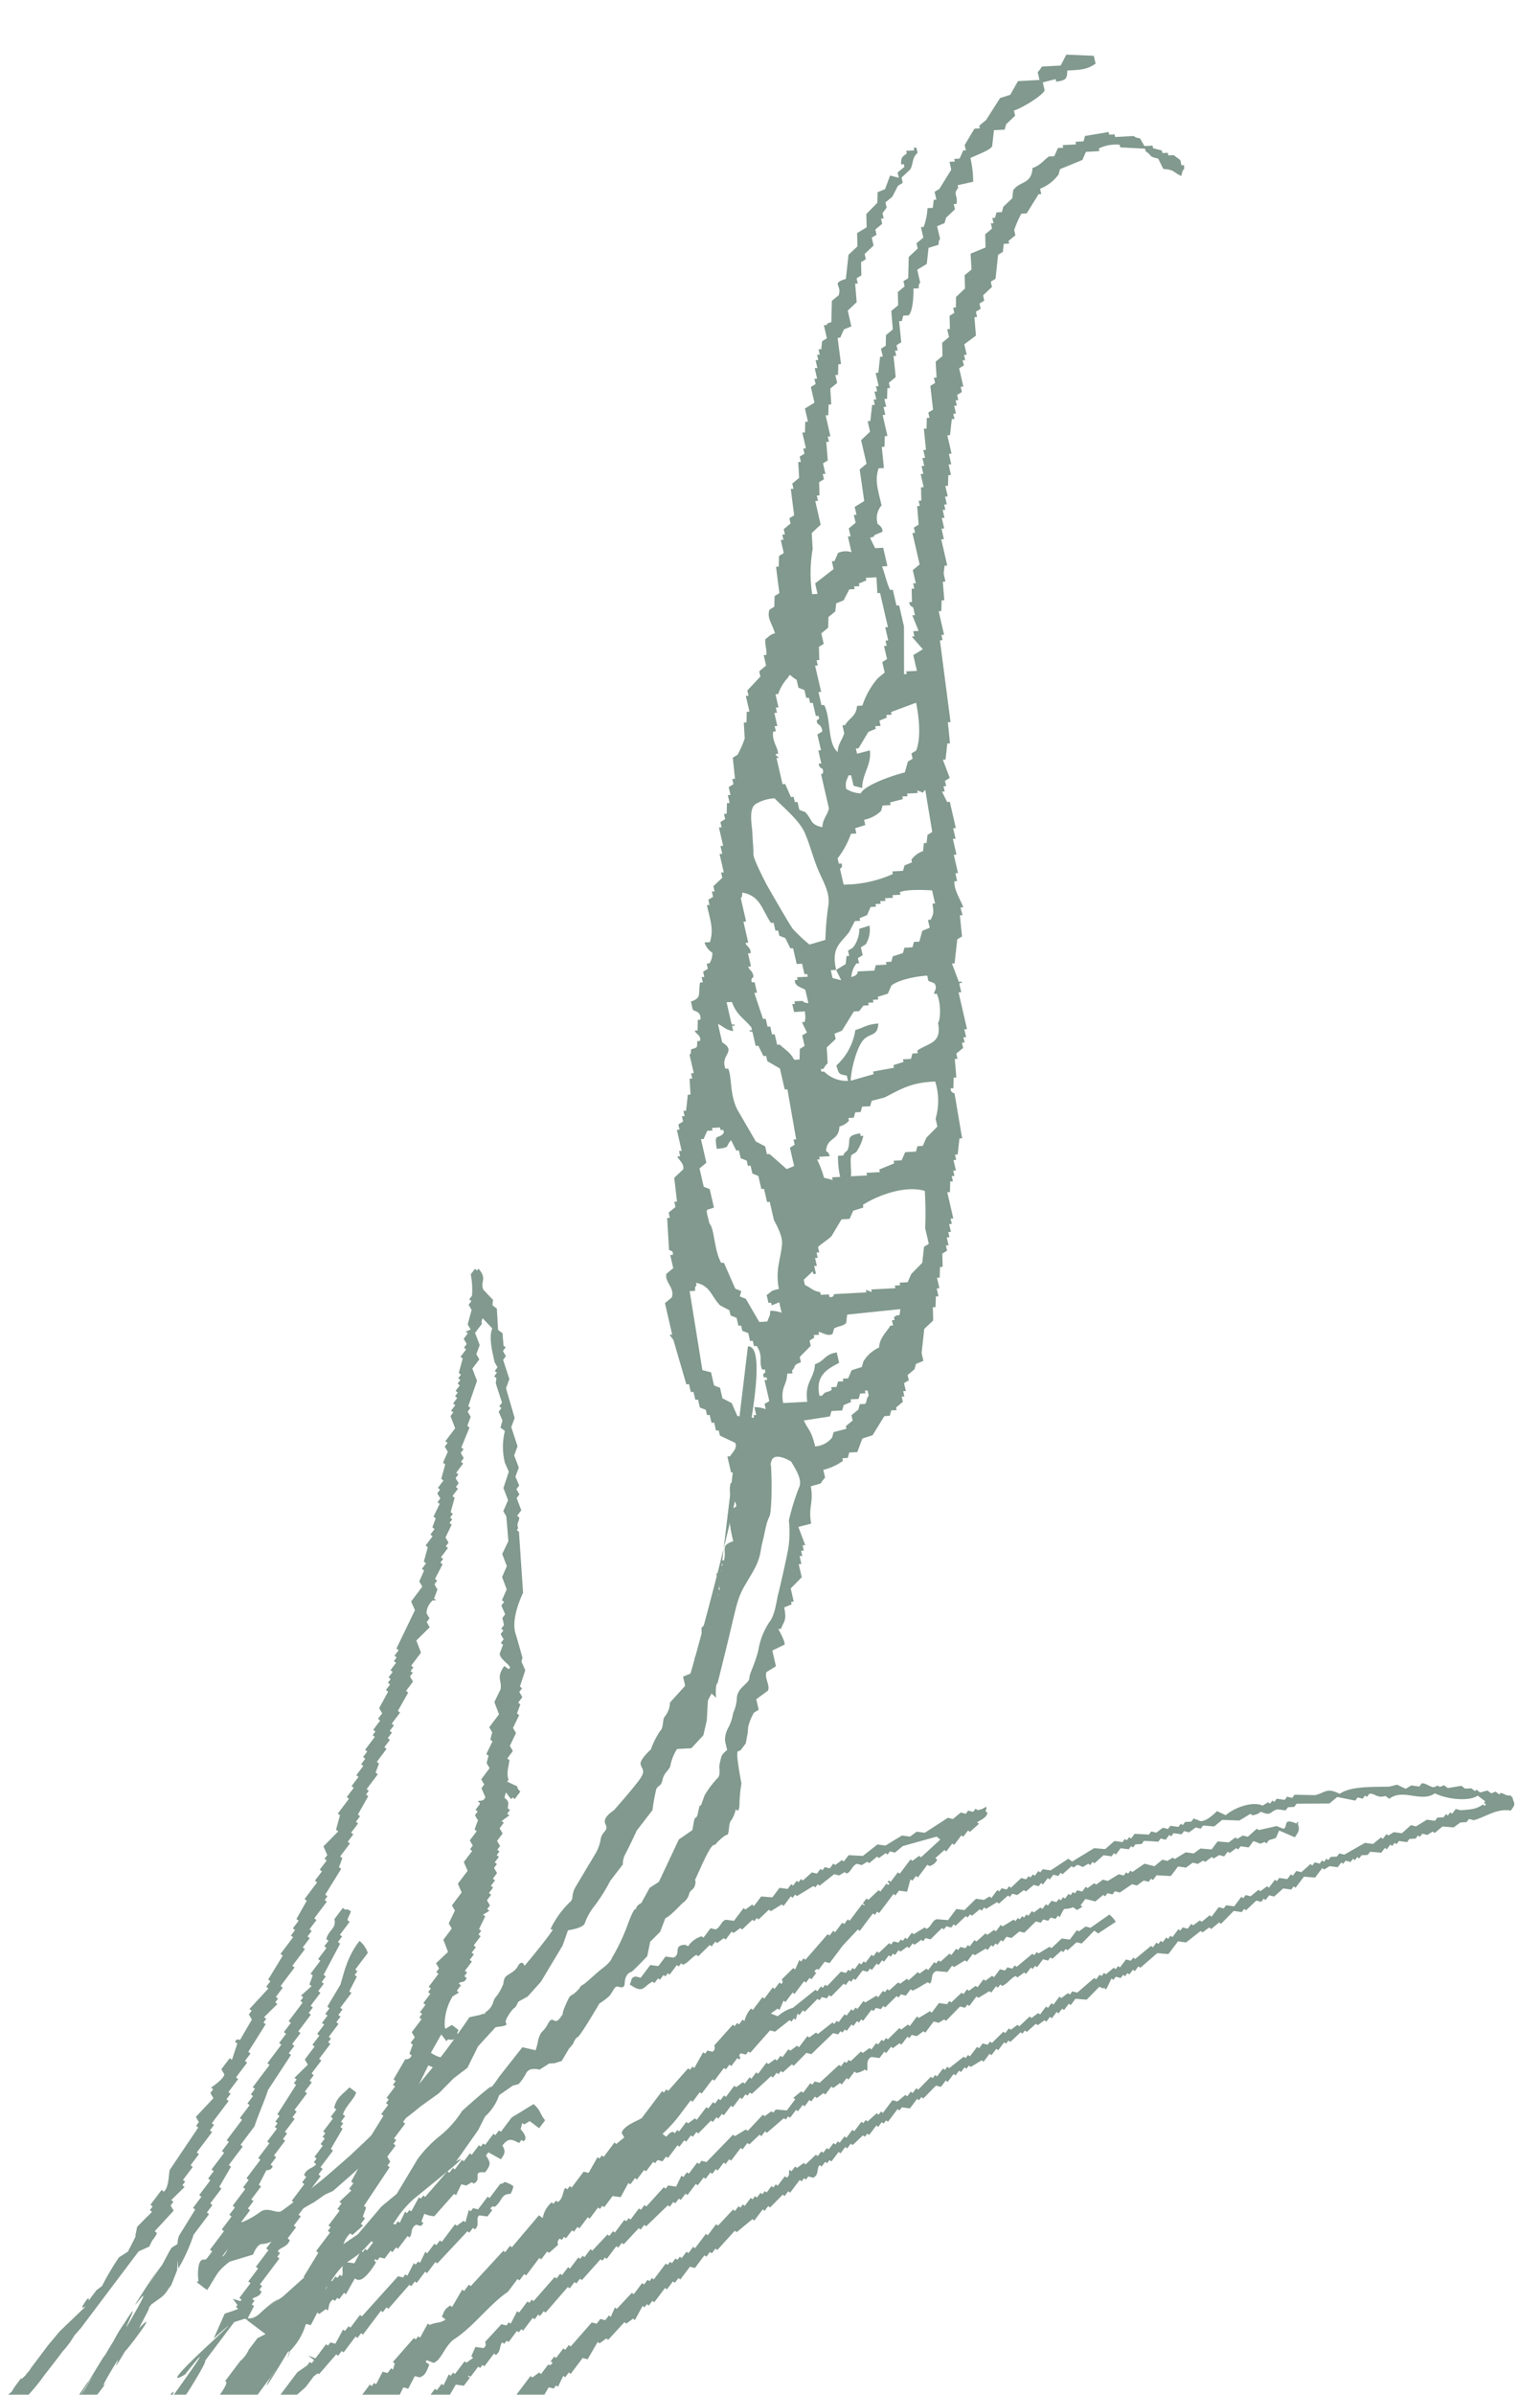<svg xmlns="http://www.w3.org/2000/svg" xmlns:xlink="http://www.w3.org/1999/xlink" width="244.165" height="379.5" viewBox="0 0 244.165 379.5">
  <defs>
    <clipPath id="clip-path">
      <rect width="244.165" height="379.5" fill="none"/>
    </clipPath>
    <clipPath id="clip-path-2">
      <rect id="Rectangle_54" data-name="Rectangle 54" width="234.755" height="421.526" fill="none"/>
    </clipPath>
  </defs>
  <g id="Repeat_Grid_29" data-name="Repeat Grid 29" clip-path="url(#clip-path)">
    <g transform="translate(-1478.835 -5593.5)">
      <g id="Group_50" data-name="Group 50" transform="matrix(0.799, 0.602, -0.602, 0.799, 1640.516, 5593.5)" opacity="0.7">
        <g id="Group_49" data-name="Group 49" clip-path="url(#clip-path-2)">
          <path id="Path_384" data-name="Path 384" d="M118.176,242.3l-.327.822c0,.074.024.145.029.218.92.01,1.58.037,1.58.037l3.955.366a6.37,6.37,0,0,1-1.281-1.8c-.157-.659,1.1,2.243-1.884-4.751s-3.61-7.784-3.924-10.423-.314-3.958-1.256-5.806,0,0-1.412-3.034,0-1.32-2.041-4.355a55.779,55.779,0,0,0-3.454-4.487c-.313-.527.314,1.056-.313-.527s2.511-1.848,2.511-1.848c1.726.659,3.14,1.32,3.454,2.375a37.014,37.014,0,0,0,1.884,5.278,17.938,17.938,0,0,1,2.511,3.431c.942,1.848,2.825,6.07,3.14,6.862s1.569,2.9,1.569,4.221a11.239,11.239,0,0,0,1.256,4.751c.942,2.111,1.1,3.826,1.571,4.485s-.629,2.375.313,3.7a6.445,6.445,0,0,1,.963,2.265l3.216.3a8.586,8.586,0,0,1-.633-2.348l.325-.824-1.305-1.1q.327-1.1.653-2.2c-.176-.889-1.638-1.216-1.958-2.2q.325-.824.652-1.646l-1.958-1.647.98-1.921c-.145-.452-2.285-1.372-2.285-1.372l.327-.275c-.375-1.275,0-1.588-1.633-3.019l.653-1.1-.327-.275.327-.275-1.633-1.372q.165-1.236.327-2.47l-1.632-1.372.327-.276-.98-.822.327-.275-.653-.549.327-.275-.652-.548.325-.275-2.612-1.647q.653-.822,1.307-1.646c-2.016-1.841-1.644-2.893-3.592-4.664.137-.282.9-1.159.98-1.373a3.081,3.081,0,0,1,0-1.1l-.98-.822a8.891,8.891,0,0,0,1.633-3.019l-.327-.273.653-.549q-.165-.412-.327-.824l.978-.824q-.325-1.1-.653-2.2l.98-1.372q-.163-1.784-.327-3.567l.653-.549c-.108-.275-.218-.549-.327-.824l.653-.549-.327-.275.327-1.372-.653-.549.327-.273-.653-.549.327-.275-.98-.824.327-.822-.652-.549q.163-.685.327-1.372c-.11-.276-.218-.549-.327-.824l.652-1.1-.978-.824q-.98-1.647-1.958-3.294l.325-1.921-1.305-1.646.327-.275-.98-1.372.327-.275-.98-.824.327-.275-1.305-1.1.327-.275-.98-1.373.327-.273-1.307-1.647c.11-.275.218-.548.327-.822l-.652-.549.325-.275-.978-.824.327-.273-.653-.549.327-.275-.98-.824.327-.275-.653-.548.327-.275-3.265-2.744.327-.275-.98-1.372.327-.275-.652-.549.327-.275-.653-.549.327-.273-1.307-1.1.327-.275-.653-.548.327-.275q-.653-1.1-1.307-2.2l.328-.275-5.223-4.94c-.1-.054-.569.316-.98-.275l.327-.275-.98-1.372.327-.275q-.98-1.1-1.958-2.2l.327-.275-.653-.549.327-1.372-.653-.549.327-.275-.653-.548.327-.275-.98-.824.327-.275-4.57-3.841.327-.275-.98-.824c-.331-.472.524-.219,0-.548l-.327.275-2.61-1.647.325-.273-1.958-3.294.327-.822-2.285-2.47.325-.275L79,120.466l.327-.275c-.575-.523-2.85-1.25-3.592-2.47l.327-.273-.98-.824.327-.275-2.285-1.921.327-.275-1.958-1.646.327-.275-1.307-1.1.327-.273-3.265-2.744-.327.275-1.632-.824.327-.275-.653-.549.327-.273-.653-.549c.108-.275.218-.549.327-.824q-1.305-.824-2.612-1.646l.327-.275-1.305-2.2.327-.275-2.286-2.47.327-.275-9.14-9.33.325-.273-.652-.549.327-.275-2.938-2.47.327-.275-.98-1.372.327-.275-1.958-2.2.325-.275-.978-.822-.653-1.1.327-.275-3.265-2.744.327-.275-1.305-1.1.325-.275-1.305-1.1.327-.275-.98-.824.327-.275-.652-.549.325-.273-.978-.824.325-.275-1.305-1.1.327-.273-.98-1.373.327-.275-1.305-1.1.327-.275-1.307-1.1.327-.273-2.285-1.921.327-.275q-.655-1.1-1.307-2.2l.327-.273-.653-.549.327-.275-.978-.822.325-.275-.652-.549.325-.275-.652-.549.327-.822-.653-.549.327-.275-2.285-1.921.327-.824L27.1,51.04l.325-.273-.652-.549.327-.275-1.307-1.1q.327-1.1.653-2.2l-1.958-2.2.327-.275-.653-.548.327-.824-.653-.549.327-.822-.653-.549q.165-.96.327-1.921l-.653-.549q.165-.412.327-.822L21.546,34.3c.108-.275.218-.549.327-.824q-.327-.548-.653-1.1l.653-.549-.327-.275c.108-.457.218-.915.327-1.372l-.653-.549a17.327,17.327,0,0,1-.653-2.744l.653-.548q-.163-1.784-.327-3.568l.327-.273-.653-.549a6.817,6.817,0,0,0,.98-3.568l-.327-.822,1.958-3.294L22.851,12.9l1.633-1.373-.327-.273a6.15,6.15,0,0,1,2.285-2.471l.327.275,3.265-2.194.325.273c1.386-.1.681.435,2.286-.273l1.632.822c1.545-1.008,1.523-.5,2.938-.824l-.327-.822c0-.618.142-.115-.327-.824l-.327.275-.652-.549H34.278l-.653.549L33.3,5.214l-.652.549-.327-.275-1.307.549-.327-.275-.978.824L28.4,6.038c-.72.423-.978.275-.978.275L25.138,8.233l-.327-.275-.653.549-.327-.275L21.22,10.977l.327.822-.98.824.327.275L19.261,14.27l.327.275-.653.549q.163.685.327,1.372l-.653.549c-.325,1.011-.234,1.964-.98,3.019,1.467,2.2-.382,2.794-.325,4.664.217.367.435.733.652,1.1l-.327,1.921q.165.412.327.824l-.652.548.325.824-.325.275.652.549-.327.275.653.548-.327,1.372q.655.824,1.307,1.647c-.437.731-.87,1.464-1.307,2.2l1.633,1.921-.327,1.372,1.305,1.646-.325,1.922L21.22,45l-.327.275.653.549-.327.822q.653.824,1.307,1.647l-.327.273.978.824q-.163.687-.327,1.373.653.822,1.307,1.646c-.108.457-.218.915-.327,1.372L25.463,55.7l-.327.275.653.549-.327.822q1.307,1.372,2.612,2.746l-.325.822.652.549-.327.273.98,1.373-.327.275,2.285,2.47-.327.275.98.822-.327.275.98.824-.327.275.978.822-.327.275L34.278,70.8l-.327.273q.653.824,1.307,1.647l-.327.273.653.549-.327.275,1.958,2.2q-.165.412-.327.824l.653.548-.327.275,3.918,3.294c-.11.457-.218.915-.328,1.372L42.439,83.7l-.327.275.653.548-.327.275,1.305,1.646-.325.275a.827.827,0,0,0,.978.275l.98.824-.327.273,2.285,1.373-.653.549.653.549-.327.275,2.612.548q-.325.824-.653,1.646l1.96,1.647-1.307,1.1.327.275-.327.275-4.57-6.037-2.612-2.2-.327.275-1.958-1.647-.327.275c-.991-.463-2.467-1.736-3.265-2.2l.653-.549-2.285-1.921-.98.824-1.632-.824c.455-.713.327-.2.325-.822q.327-.549.653-1.1c-.241-.677-1.305-.549-1.305-.549a3.031,3.031,0,0,1-1.307-2.743c-2.288-1.877-3.233-2.538-3.917-4.391l.653-.549L25.136,69.7l.327-.275q-.49-.685-.978-1.373l.327-.273-2.612-2.2.327-.275-.98-.824.327-.275-.98-.822.327-.275-.98-1.373.327-.273-.652-.549.325-1.372-2.285-2.47.327-.275-.653-.549.327-.275L17.3,55.43l.327-.822-2.285-2.47.327-.275-.327-.824L16,50.492c.136-.888-1.2-2.932-1.958-3.843l.652-.548c-.566-.7-.307-.792-.325-.824l-1.633-1.372q.327-.824.653-1.647l-1.305-2.2.978-1.372c-.577-.7-.307-.792-.327-.824L11.1,36.5q.327-.548.652-1.1l-.325-.822.325-1.921-.652-.549.327-.275c-.607-1.269-1.394-.821-1.307-2.2l-.325-.275q.815-.96,1.632-1.921A16.42,16.42,0,0,0,8.815,24.7c.36-.766,1.777-2.85,1.632-3.567l-1.305-2.2,1.305-1.1-.327-.822q.163-.96.327-1.921l-.653-.549c.736-.926,2.25-4.706,1.958-5.489l-.978-.822,1.305-1.646.327.275c1.073-1.1,1.137-1.386.327-2.47,1.94-1.592,2.4-2.1,2.938-3.568L14.69,0,11.1,2.471c.108.64.217,1.279.327,1.921L9.141,6.312a3.578,3.578,0,0,1,0,1.1l.978.824-2.612,2.2q.163,1.236.327,2.47-.49.685-.978,1.372l.325,4.116c-.108.457-.218.915-.325,1.373l.325.275-.652.548q.163,1.509.327,3.019l.652.549-.327.273q.165.687.327,1.373l-.652.549.325.273-.652.549.978.824q.163,1.784.327,3.567l-.327.824.98.824-.327.273.653,1.1-.653.549a9.573,9.573,0,0,1,1.307,2.743l-.328.276,1.307,1.1q-.163.685-.327,1.372l.653.549q-.163.96-.327,1.921.98,1.372,1.958,2.744c-.108.275-.217.548-.327.822l.653.549L12.4,48.57l1.307,1.647q-.165.685-.327,1.372l1.958,2.2q-.163.687-.327,1.373L16,56.529l-.327.822.98.824-.327.275,1.305,2.2-.325.275,1.632,1.372-.327.275.653.549-.327.275.98.822-.327.276.652.548-.327.275,1.307,2.2-.327.275,1.307,1.1q-.165.96-.327,1.922l2.938,2.469q-.165.687-.327,1.373l3.59,3.567q-.325.824-.653,1.646l.98.824-.327.275.98.824-.327,1.372.98.822-.327.275,1.958,1.647a2.96,2.96,0,0,0-1.632,1.372l.327,1.372-.327.275.978.824q-.488,1.784-.978,3.568l1.305,1.1-.653.548a22.2,22.2,0,0,1-4.243-5.762l-1.632-1.921q.163-.96.327-1.921l-2.938-2.47L22.2,82.6l-.653-.549.327-.275q-.655-.822-1.307-1.646c.108-.275.218-.549.327-.824l-.653-.548.327-.275-1.305-1.1.327-.822-1.96-2.2.327-.275-.652-.549.325-.275-2.61-2.2.325-.273q-.49-.687-.978-1.373l.325-.275L13.058,67.23q.165-.685.327-1.372l-.98-.824.327-.275-.98-1.372.328-.275Q10.61,61.606,9.141,60.1l.325-.275-.325-1.372c.217-.366.435-.731.652-1.1L7.835,55.7q.163-.96.327-1.921L6.2,51.589l.325-.275-.652-.548q.163-.412.327-.824Q5.551,49.119,4.9,48.3l.327-.824-.653-.549q.163-.96.327-1.921l-.98-.824.327-.822-.652-.549q.163-.685.327-1.372l-.653-.549.327-.275-.653-.549v-1.1l-.653-.549q.165-.685.327-1.372-.163-.96-.327-1.921c.108-.276.218-.549.327-.824l-.653-.549q.165-.96.327-1.921c-.234-1.142-.908-1.609-.653-2.744L.98,28.539l-.327.275.327.273L0,29.911l.327.275c-.23.8-.4,1.085.327,1.921l.327-.275.325.275L.98,33.478l.653.549-1.307.549q.325,1.1.653,2.2-.327.549-.653,1.1l.98,1.373Q1.142,40.475.98,41.71l1.305,1.647Q1.96,44.181,1.633,45l1.305,1.646q-.163.962-.327,1.921L4.57,51.864c-1.45,2.072.055,1.056.653,2.744-.108.457-.218.915-.327,1.372l1.96,2.744c-.456.712-.327.2-.328.824l-.325.273,1.632,1.373-.327.822q.327.55.653,1.1l-.327.275.653.549-.327.273.653.549-.327.275.978.824-.325.273,1.305,1.1-.327.275.653.548c-.108.276-.218.55-.327.824L12.4,70.524q-.325.822-.653,1.646l1.633,1.372-.327.275.98,1.373-.327.273L15.67,77.11l-.327.273.653.549c-.108.275-.218.549-.327.824l.653.549L16,79.58,17.628,81.5q-.163.685-.327,1.372l.653.549-.327.275q1.47,1.509,2.938,3.018l-.327.824.653.548q-.163.687-.327,1.373l.653.549-.327.275.653.548-.327.275,1.632,1.372-.325.825.978,1.372-.327.273,2.938,3.019c-.108.275-.218.549-.327.824l.98,1.372-.327.824c.412,1.323,1.586,1.469,2.938,2.47-.591.834-.374.893-.653,1.646.392.742,1.163,1.138,1.633,1.921l-.327.275,1.305,1.1q-.163.687-.327,1.373l.653.549q-.163,1.509-.327,3.018l.653.549-.327.275,1.958,1.646-.327.275.98,1.372-.327.275,1.633,1.921a15.644,15.644,0,0,1,.652,2.744l-.327.824q1.142,1.234,2.285,2.469l-.327.275.653.549-.325.824.978.824-.325.273.978.824-.327.275.98,1.372-.327.275.652.549-.325.822.653.549-.327.275,2.285,1.921-.327.275.978.824-.327.275,2.286,1.921-.327.275.652.548-.325,1.922.652.548-.327.275.653.549-.325.822.652.549-.327.275c2.29,1.877,3.234,2.538,3.918,4.391l-.653.549a2.89,2.89,0,0,0,1.958.549,2.75,2.75,0,0,1,.653,1.646l-.327.275.653.549c-.108.273-.218.548-.327.822l.653.549-.327.275.653.549-.327.275c.728,1.615,1.752,1.674.653,3.292l.978.824c.472.158,1.131-.668,1.96.549l-.327.273.978,1.373-.327.273c.27.367,1.329-.047,1.633.824l-.327.275c.64.956.665.69,0,1.646.516.629.327.824.327.824l2.285,1.921-.327.275.653.549-.327.273,1.632,1.922-.327.275,1.307,2.194-.327.275.653.549-.327.275.653.549-.327.822.652.549-.325.275,2.612,2.2-.327.275.652.548-.327.276c.252.322,1.58.207,1.96,1.1q-.165.96-.327,1.921l2.612,2.744-.327.275.653.549q-.165.685-.327,1.372l.653.549-.327.275q1.632,1.919,3.265,3.841c.368.055.514-.4.978.273l-.327.276,1.633,1.372q-.165.685-.327,1.372c.571,1.253,2.367.9,2.938,2.47-.108.458-.218.915-.327,1.373l3.917,3.292-.327.275.98.275,5.877,4.391.327-.275.978.822.327-.273.98.822.327-.273.978.822.98-.275.653.549.327-.275.98.824.325-.275.98.822.327-.273.653.549,2.61-.549c.882.375.537,1.678.653,2.2l-.327.275,1.96,1.646c.847-.384.235-.275.978-.275l.327-.275.653,1.1-.98.824a3.787,3.787,0,0,0,1.633,1.921,1.248,1.248,0,0,1,1.305.549l-.327.824c.444,1.395,1.542,2.436,3.265,3.841-1.238,1.81-.092,1.614.653,3.292l-.327.275.653.549-.327.275.652.549q-.163.41-.327.822l1.96,1.647-.327.275.653.548-.327,1.372q.815.962,1.632,1.921-.163,1.236-.327,2.47.655.824,1.307,1.647c.469.382.249-.431.653,0l-.328.275.653.549-.325,1.919,1.305,1.647m-8.488-63.663.327.275-.327.273.653.549-.327.275c.122,1.275-.206,2.594.653,3.841a5.593,5.593,0,0,0-.653,3.294l.327.822-.98,1.373q.165.685.327,1.372l-.653.549.327.275-.652.549.325.822-.652.549.327.275c-.288.867-.723.72-.653,1.646l-.327.275c-2.427-2.055-1.647-4.036-.653-6.037l-1.305-1.1c-1.423,1.519-.665,2.18-1.632,3.568,1.334,1.962.346,3.263,2.61,5.488l-2.937,2.47c-1.935-1.844-1.152-2.531-2.286-4.116l.653-.549-.327-.275c.1-1.062-.455-.726.327-1.921l-.653-.549q.165-1.234.327-2.47l-.652-.548.325-.824-.325-.275.653-.549-.328-.275c.221-.319,1.56-.222,1.96-1.1-.108-.275-.218-.549-.327-.824.2-.667,1.035-1.246.98-1.921l-.653-1.1,6.2-5.763c.927,1.451.116.493,0,1.647m-8.161-18.935a53.138,53.138,0,0,1,3.592,4.665l1.96,1.646c-.11.275-.218.549-.328.824q.655,1.1,1.307,2.2-.163,1.236-.327,2.47l.327,1.372-.98.824.327.275-.653.548.328.275-2.938,2.47.325.275-.978.275.327.275-3.918,3.294c-.066.087.353.459-.327.822l-.327-.275-.978.824-.327-.275c-1.166.57-1.522.3-2.612.549l-.653-.549q.163-.96.327-1.921l.327.275.325-.275-.978-.824.327-.273-.98-.824.327-.275-.652-.549.325-.275-.652-.549c-.052-.286.649-2.185.652-2.743q-.163-1.511-.327-3.019l.98-.824-.327-1.372.98-1.372L95,167.39c.8-2.226,3.227-6.433,6.528-7.684m-5.548-10.153.978.824q-.163,1.234-.327,2.469c.108.458.218.915.327,1.373l-.653.549.327.822-1.305,1.1.325,1.372-.978.822.327.276-1.307,2.2.327.273L92.386,163l.327.275-1.96,1.646c-.366-.692-1.775-2.03-1.958-2.744l.327-.822a7.535,7.535,0,0,0-.652-2.744l-.327.275-.327-.275c-1.728,1.817-.427,1.646,0,3.294.07.272-.217.563,0,1.1l-.653.548a13.891,13.891,0,0,0,2.285,2.47l-.98.824.327.275-1.305.549a16.26,16.26,0,0,0-2.612-1.647l.327-.273-.327-.275,1.305-1.1c-.847-.382-.235-.275-.978-.275-1.252-1.89.682-2.43-.653-4.391a2.881,2.881,0,0,0,.652-1.646l-.325-.275.652-.549-.325-.822.652-.549q-.163-.412-.327-.824l.98-.824-.327-.822q.653-.824,1.307-1.646c1.2-2.406,1.822-4.37,4.9-6.86a10.073,10.073,0,0,1,3.592,4.665M81.94,132.814l.978-.273c.968.339.658,1,.98,1.372l.327-.275c1.368.7,2.935,2.852,2.938,3.567,2.464,2.238.733,3.349,0,5.489l.327.275-.653.549q.163.41.327.822l-.98.824.327.275q-.49.685-.978,1.372l.325.275-2.285,2.47.327.275-2.285,3.018c-1.07-1.513-2.383-4.759-2.285-6.311.1-1.582,1.526-1.794.327-3.567-1.471,1.315-1.386,1.866-2.285,3.018a9.522,9.522,0,0,1,.978,6.313c1.226.828,1.055.883,2.285.273l.653.549a5.027,5.027,0,0,1-3.917,1.1l-.327.275-.327-.275.327-.275a2.637,2.637,0,0,1,0-1.1q-.815-.96-1.633-1.921L75.737,149l-.653-.549q.327-.548.653-1.1-.163-1.784-.327-3.567l.653-.549v-1.1l.653-.549-.327-.273.653-.549-.327-.275.653-.549-.327-.275q.49-.685.978-1.372l-.327-1.372c.324-1.3,2.091-3.4,3.592-4.665Zm-8.161-11.8,1.632,1.372-.327.275c1.12,1.034,1.126,1.248,1.307,2.2l-.327.275.98.824q-.327.548-.653,1.1.325.824.653,1.646l-.653.549.327.824-.98.822q.165.412.327.824l-.978,1.372.325.824-.652.549.325.273-1.305,1.1c.108.275.218.549.327.824L72.147,138.3c-.111.239.437.375-.327,1.372a3.806,3.806,0,0,1-.653-2.2l.327-.275-.653-.548c.108-.275.218-.549.327-.824l-.98-.824.327-.822a4.314,4.314,0,0,0-1.305-2.744l-.98,1.372a4.779,4.779,0,0,1,.98,3.019l-.327.824.653.548-.327.275c.217.367.435.733.652,1.1q-.325.824-.652,1.646l1.632.824-1.305.548-.98-.822.653-.549c-2.8-2.367-1.966-3.758-1.96-6.037l-.325-1.921.652-.549-.327-.275q.327-.548.653-1.1-.163-.685-.327-1.372l.653-.549-.327-.273.653-.549-.327-.275.653-.549-.327-.275.98-.822-.327-.275.978-.824-.327-.275c.71-1.187,3.451-2.984,3.918-3.292M63.332,108.94l4.9,4.665c-.108.275-.218.549-.327.824l.653,1.1-.327.275.653,1.1a3.812,3.812,0,0,0-.653,2.2l.327.273c-.218.367-.435.733-.653,1.1.108.275.218.549.327.824l-1.305,1.1.325.275a19.23,19.23,0,0,1-5.223,6.037l-1.958-1.646c-.064-.085.313-.443-.327-.824l-.327.275-.652-.548a14.038,14.038,0,0,0-.653-4.391l.653-.549-.653-.549.98-1.372-.653-.549a5.282,5.282,0,0,0,1.305-2.744l-.327-.822.98-.824-.327-.275q.653-.824,1.307-1.646l-.327-.275.652-.549-.325-.275,1.305-1.1-.327-.275.98-.275c-.089-.544-.095-.006,0-.549m-4.9-4.116c-.108.275-.218.549-.327.824l.653.549-.327.822q.325.824.653,1.646c-1.284,1.567-3.883,5.445-3.592,6.86a4.619,4.619,0,0,1-2.285.824c-.928-.993-.658-1.051-.98-1.921l.327-.275,1.307,1.1,1.305-.548c-1.383-1.867-.994-3.8-2.612-5.489l-1.305,1.646-.653-.548.327-.275q-.165-1.511-.327-3.019.327-.548.652-1.1l-.327-.275.653-.549-.652-.549.652-1.1-.327-.275.653-.549-.325-.275q1.14-1.784,2.285-3.567c2.056,1.8,4.077,4.2,4.57,6.037m-20.893-1.1.327-.275-.653-.549.327-.275c-.437-.548-.87-1.1-1.307-1.646l.327-.824-1.305-1.1q.163-.687.327-1.373l-.98-1.372.327-1.372q-.327-.548-.653-1.1l.653-1.1q-.165-.96-.327-1.922l.653-.548-.327-.275.652-.549-.325-.275.652-1.1-.325-.275,1.305-1.1,1.633,1.921.325-.273,4.245,3.567-.327.275L44.4,93.573l-.327.275.653.549-.327.275,1.632,1.372-.325.824,1.305,1.1q-.163.687-.327,1.373a12.625,12.625,0,0,0,.653,4.938l-.653.549c.925,1.395.148,2.221.327,3.568l-.327.273.98.824c.415.982.214,1.962.98,3.019-2.163-.11-4.02-3.619-6.2-4.665l-.327.275-1.632-1.373.327-.275Zm9.467,18.934-1.958-1.1-.327.273-3.265-2.743.327-.275h-.652c-.421-.421.394-.112,0-.549-.6-.668-1.9-.894-2.613-2.2l.327-.275-.653-.549.327-.273-1.632-1.373.327-.275-.653-.548.327-.275-1.632-1.373.327-.275a6.985,6.985,0,0,1-.327-3.018c-.09-.544-.1-.006,0-.549a5.658,5.658,0,0,0,1.305,0l.98.824.978-.275.98.822.327-.273.653.548.325-.275,1.633,1.373.327-.275.325.275c.084.322-.455.4.327.822a1.265,1.265,0,0,1,1.307.549c-.108.275-.218.549-.327.824l1.96,1.646-.327.275,1.632,1.372-.327.275a.891.891,0,0,0,.98.275c.78.511.325.822.325.822l4.245,3.568c.47.862.209,1.923.98,3.019-1.81.86-1.928.019-3.592-.275l-.98.275-.978-.824-.327.275-.653-.549Zm5.428,13.464s-4.239-1.98-4.709-2.639-1.569-1.848-2.2-2.639-2.668-2.507-2.355-3.826a6.389,6.389,0,0,1,1.885-2.639c1.569.264,5.179.4,7.062,1.451s3.611,2.507,5.495,3.563,3.61,1.715,4.552,3.563a45.828,45.828,0,0,0,2.825,4.485l-1.569,2.112a26.432,26.432,0,0,1-3.61-.4c-.942-.264-7.378-3.034-7.378-3.034m8.61,14.8.327-.275-1.307-1.1-.327.275c-.621-.372-.275-.76-.325-.824-.614-.767-1.27-.431-1.633-.822l.327-.276-1.632-1.372.327-.275c-.572-.808-1.259-.425-1.633-.822l.327-.275-2.612-2.2.327-.275-2.938-2.47s.226-.163-.327-.822c2.593-1.313,3.978.2,6.53,1.1l.325-.275.98.824.327-.275.653.549.978-.275q.817.41,1.633.822l.327-.275,1.958,1.647.653-.549,1.305,1.1.327-.275.327.275-1.307,1.1.327.275-.327.275c.589.956,1.836.13,2.285.275l1.633,1.372c-.849.384-.237.275-.98.275l-.978.824.325.273-.325.275.978.824,1.307-1.1c.659.717.746.756.978,1.373l-.327.275c.545.273,1.088.549,1.633.822q-.165.412-.327.824l1.305,1.1-.325.824c.325.457.653.915.978,1.372l-.652.549c-1.275-.609-2.018-.381-3.265-.548l-.327.273-1.307-1.1-.327.275-.978-.824-.327.275-.98-.824-.325.275-3.592-2.47m9.14,16.465c-2.56-1.174-3.9-3.66-5.223-4.391l-.327.275c-2.093-1.215-.105-3.276-2.938-3.019l-2.285-1.921c1.088-.245,1.459.037,2.612-.549l-.652-.549.327-.275c-.455-.393-.128.327-.653,0l-2.612-2.2.653-.549c1.8,1.227,3.178.928,4.9,1.373l.327.275-.327.275c.56.281.082-.268.653,0l1.632,1.372.327-.275,1.632.824.327-.275.653.549,2.285-.275,2.612,2.2.327-.275,5.877,5.489-.327.275.652.548q-.163.412-.327.824l2.285,1.921q-.325.549-.652,1.1l-3.592-.275-.325.275-.98-.824-1.633.275-5.223-2.2m12.731,20.58-.325.275c-2.142-.919-4.112-3.709-5.223-3.841-2.215-1.821-1.693-1.161-.98-2.47l-2.285-1.921-.98.275-2.285-1.921.327-1.372-2.938-2.47.327-.275-.327-1.373.653-.548-.327-.275.98-.824.327.275.325-.275.327.275c.079,1.532-1.429.781.653,2.744,1.677-1.563.814-1.083.978-2.47l1.633.822.327-.275.98.824.978-.275.653.549.327-.275.978.824L79,173.7l1.632,1.372.327-.275,1.633,1.373.325-.275,2.286,1.921c.618.289,2.578,1.133,3.263,2.2,1.307,2.025,1.557,3.908,3.918,6.037-.928.993-.658,1.051-.98,1.922l.98.822.327-.275.327.275.652-1.1,1.307,1.1a4.72,4.72,0,0,0-1.632.824c.591.834.372.893.652,1.646l-.978.824-3.918-1.647-.978.275q-.165-.412-.327-.824l-.98.276q-1.958-1.1-3.918-2.2m16.323,18.111-1.958-1.1-1.632.275-1.307-1.1-.978.275-1.633-1.372-1.305.548-9.141-8.781.653-.548c-.455-.713-.327-.2-.327-.824l-.327-.275c2.073-1.035,3.224.253,5.223.549l1.633-.275.652.549.98-.275.98.824.325-.275.653.548.98-.275.98.824.325-.275.653.549.327-.275c1.87.67,1.623,1.676,2.938,2.47l.327-.275.325.275c.1.372-.4.311.328.824l.325-.275.327.275-.327.275,2.612,2.194-.327.824.653.549a4.733,4.733,0,0,0-1.632.824l.978.822-.325.275.325.275-2.285,1.372m8.815-5.762,2.938-3.019q-.165-.412-.327-.822l1.305-1.1-.325-.822q.325-.548.653-1.1l-.328-.275.98-.824-.327-.822.653-.549-.327-.275.327-.275.653.549c-.076.612.38.989.327,1.372l-.653.549.327.824q-.165.685-.327,1.373l.652.548-.325,1.372.327.275-1.307,1.647.327.822a3.718,3.718,0,0,1-1.307,2.744c-2.019-1.677-2.3-1.373-3.917-2.2" transform="translate(0 0)" fill="#4b6d5e"/>
          <path id="Path_385" data-name="Path 385" d="M93.962,251.664l.714-1-.255-2.2.064-1.026s-.3-.921-.064-1.311-.458-6.322-.458-6.322a9.207,9.207,0,0,0,.548-1.936c.026-.606-.137-1.248-.055-1.706s1.51-.3.737-1.4-.317-1.9-.2-1.987.522-3.51.522-3.51l-1.007-2.111.311-2.209-.633-2.2a5.109,5.109,0,0,0,.389-1.3c.191-.938.33-2.225.33-2.225a2.56,2.56,0,0,0,.009-1.76c-.38-.654.281-1.015-.223-1.955s-.273.23-.505-.939-1.27-5.167-.865-5.7-.014.3.31-1.386.672-1,.324-1.681-.832-1.245-.763-1.791a5.273,5.273,0,0,0-.481-1.79s.956.359-.06-1.05a23.051,23.051,0,0,1-1.693-2.76s-3.724-3.324-3.492-3.714l.232-.389v-1.364l-.759-1.515-.51-.808-1.287-.7-1.929.4a6.967,6.967,0,0,1,.765,2.221,4.077,4.077,0,0,0,.838,2.04c.218.209,1.16.975,1.16.975a3.113,3.113,0,0,0-.133,1.279,10.4,10.4,0,0,0,.725,1.6s1.055.967.861,1.629a15.418,15.418,0,0,0,0,3.293c.037.293.6,1.814.49,1.783s-.287-.209.325,1.1-.209.441.375,1.605l.585,1.162-.818,2.472,1.513,7.268-.6,1.635.394,2.717s-.452.848-.066,1.316-.778-1.279.325,2.469a31,31,0,0,1,1.255,5.993s.261.525-.174,2.062-.673,3.486-.962,4.119.067.137-.169,1.5-.591.525-.066,2.7.522.624.525,2.175-1.256.145-.975,1.826-.324,1.434.325,3.019a10.439,10.439,0,0,1,.65,1.583,5.209,5.209,0,0,0,.975,1.99Z" transform="translate(43.802 53.753)" fill="#4b6d5e"/>
          <path id="Path_386" data-name="Path 386" d="M61.542,153.023c4.425-3.925,23.914,46.855,23.914,46.855l-.653,1.1,1.142.96-.327,3.568a3.536,3.536,0,0,1,.67,2.335c.075.676.945,1.468.8,2.193a12.916,12.916,0,0,0,.58,3.231s-.453,2.329.105,2.834,1.165.248,1.311,1.617-.3,6.809-.3,6.809-.829,2.017.263,2.522.232,1.279.817,2.333a6.709,6.709,0,0,1,.713,2.244s.118,1.1.192,1.81.235,2.2.259,2.426,0-.04.2,1.824,1.017,1.656.716,2.77a15.1,15.1,0,0,0,.1,4.886c.229.874.43-1.119.446,1.338s-.179,6-.179,6-1.006-.652-.812.681-.743,2.1-.507,2.887.353.3.586,1.857-.16,1.042.272,2.3-.34,2.136.06,2.082-1.036.33-.046.846l.989.515a2.209,2.209,0,0,0,1.648-.654c.749-.744,1.444-1.347.914-1.5s-.528-2.452-.386-2.683-.09-1.2-.09-1.2l.695-1.558.259-3.141-.7-6.622-.775-2.442s1.619-1.581,1.476-2.433a9.391,9.391,0,0,1-.44-3.138,27.016,27.016,0,0,0-.4-4.728l.031-3.267a3.322,3.322,0,0,1-.687-1.631c-.157-1.043-.783-4-.783-4l.043-4.075a28.782,28.782,0,0,1-1.491-2.939c-.243-.748.394-.749-.143-1.887s.056-1.913-.427-2.675a7.949,7.949,0,0,1-.661-2.56l1.745-1.469.284-2.78-.98-2.2-1.76-2.637-.485-2.934-2.2-.911" transform="translate(32.394 43.248)" fill="#4b6d5e"/>
          <path id="Path_387" data-name="Path 387" d="M85.731,238.742,84.057,240.7l.069,1.547c.09,3.159.076,1.885.09,3.159s.027,1.461.018,2.366-.061,3.283-.061,3.283c-.14,3.078-.046,1.608-.14,3.078s-.2,2.777-.2,2.777-.055.929-.255,2.738-.174,1.833-.437,3.676-.5,3.315-.5,3.315l-.452,2.587s.2-.865-.314,1.6-.786,3.845-1.355,6-.084.429-.569,2.155-.916,3.236-1.2,4.135-2.218.72-2.622,2.2a13.778,13.778,0,0,1-1.273,2.943s-2.283,1.547-.867,2.919.446-1.818,1.416,1.37-.807,1.964-.807,1.964l-.893,2.094s-.812.195-.215,1.381a7.04,7.04,0,0,0,1.406,1.913s2.395,1.151,1.829-.867a9.133,9.133,0,0,1,.3-4.571l2.273-3.1s-.536-1.646.114-2.193a3.459,3.459,0,0,0,1.3-2.555c0-1.094-.433-2.918-.217-3.83a40.855,40.855,0,0,1,1.519-3.831l.652-2.007.681-1.264.682-3.24.542-2.75.533-2.929.6-2.951-.217-3.83s.433-1.46.65-2.371l.217-.912,1.085-3.465.435-3.283.748-2.655-.7-3.728.392-4.13-.148-2.76Z" transform="translate(38.57 66.989)" fill="#4b6d5e"/>
          <path id="Path_388" data-name="Path 388" d="M87.733,276.426V278h-.375v.631h-.375l.375,2.208-1.126.631c-.546,1.079.8,1.574.751,2.209h-.375v.631h-.375v.947h-.375c-.282.769.4,1.194.375,1.577h-.375v.947H85.48v.631h-.374v.631h-.375l.375,2.839h-.375q-.19.947-.377,1.894h.377l.375,1.263h-.375q-.19.631-.377,1.261H83.98q.185.789.374,1.578H83.98l-.078.391h2.213c.038-.131.078-.26.116-.391h.375v-1.263h.375a3.456,3.456,0,0,0,.375-2.208h-.375v-1.263l.751-.316-.375-2.209h.375l.375-1.261h.375c-.049-.405-.713-1.091-.375-1.894h.375v-.631h.375v-1.263h.375l-.375-2.839c.749-.19.324.044.751-.316.563-.535.577-2.732.375-3.786h-.375v-.316h.375v-.631l.751-.316V275.8h.375v-.946h.374v-2.525h.375c.143-.694-.82-1.229-.375-2.209.121-.263.963-.023.751-.947h-.375l-.375-1.261a4.77,4.77,0,0,0,1.5-.631l.375-4.733h.375l-.375-1.894.751-.316.375-.947h.375c.725-1.491-1.551-1.332.376-2.524.012-1.592-.229-1.75-1.5-2.209v-.631l2.253-.314c-.05-1.247-.185-1.447-1.126-1.894.043-1.461.415-1.682,1.877-1.894v-.631h.375c.368-.8-.875-1.156-1.5-1.262l-.375-.946h.375l.375-.947h1.876v-1.578c-1.305-.294-1.4-.821-3-.947l-1.5,3.788v2.839h-.375v.947h-.375v2.209h-.375v.63h-.375v1.894h-.375v1.578h-.374v1.893h-.375v.947H90.36l-.374,5.364h-.375v.631h-.375l.375,2.525h-.375v.63H88.86l.375,1.894H88.86v.631l-.751.316v.947h-.375l-.375,3.155Z" transform="translate(44.163 68.948)" fill="#4b6d5e"/>
          <path id="Path_389" data-name="Path 389" d="M102.158,315.676c-.066-.445-.133-.892-.2-1.337h.375V311.5h.375v-.631h.375v-3.155h.374v-.631h.375q-.188-1.578-.375-3.155c.375-.212.753-.422,1.126-.631v-1.578h-.374c.053-.444.269.122.374-.316v-1.894h.375v-.63h.375v-2.525h.375c.324-1-.54-1.635-.375-2.208h.375v-.633h.375V291.3h.375v-.631h.375v-2.525h.375V287.2h.375v-.947h.375l.375-5.364h.375v-1.263h.375v-.947h.374l.375-4.417h.377v-.631h.374v-2.524h.375v-.947h.375l.375-3.471h.375v-.947h.375l.751-4.733h.375v-.947h.375v-.947h.376v-1.262h.375v-2.209h.375v-1.577h.375v-1.262h.375v-.947h.375v-1.577h.374v-.947h.375V246.81h.375v-1.262h.375l.375-2.208h.375v-.947h.375l.751-3.471h.375v-.631h.376v-1.578h.375V235.45h.375v-1.261h.375v-.947h.375l.375-1.263h.374V230.4h.376c.125-.421.25-.84.375-1.262h.375v-1.261h.375V226.3h.375a3.524,3.524,0,0,0,.751-1.262h.375c-.1-.593-1.275-1.193-.751-2.208l1.126-.631v-1.263h.375v-1.261h.376c.125-.422.25-.842.375-1.262h.375v-1.578h.375V216.2l.749-.316.375-1.263h.376v-2.208l.751-.316.375-.947h.376L131.24,208l.751-.316v-.631h.375v-1.894h.376l.751-1.893h.375V202h.376v-.631h.375c.476-.79.305-1.682.749-2.525h.377c.124-.421.249-.84.374-1.263h.375v-1.261h.376v-.631h.375v-1.578L138,193.8v-.63h.376c.125-.633.25-1.263.375-1.894h.376v-.631h.375l.376-1.894.751-.316c.04-.073.36-2.756.374-2.839h.752q.561-1.578,1.125-3.156a4.229,4.229,0,0,0-1.5-.314q-.565,1.734-1.126,3.471l-.751.316-.375,1.263h-.376v1.892l-1.126.631-.376,2.209h-.375l-.751,1.892h-.374v.631h-.377q-.375,1.578-.749,3.155h-.375v.633l-.751.314v.631l-.751.316v1.578h-.376l-.375,1.262h-.375V203.9h-.376l-.375,1.263h-.376v.947h-.375q-.188,1.1-.374,2.209h-.377v.63l-1.125.631v1.894h-.375l-.751,1.894h-.375v1.892h-.376l-.375,1.262h-.375l-.375,2.524h-.375v.633h-.375v.946h-.375v1.262h-.375l-.375,1.263h-.375l-.376,2.208h-.374v.631h-.375v.947h-.375l-.751,4.1-.751.316v.631H119.6v1.894h-.375l-.375,1.577h.375v2.209l-1.5.947v.631h-.375l-.375,1.261H116.6q-.185,1.736-.374,3.472h-.375c-.252.631-.5,1.263-.751,1.894h-.375l-.751,5.994-.751.316v.631h-.375v2.209h-.375v.947h-.375l.375,1.893-1.126.631v.631h-.375l-.375,4.1h-.374v.947h-.377v2.209h-.375v.63h-.374v2.525h-.375v.947h-.375l-.375,3.471h-.375v1.578h-.375v.631h-.375v2.208h-.375v1.578h-.375v.947h-.375l-.375,5.049h-.375v.631h-.375v2.208h-.374q.185,1.1.374,2.209h-.374v.631l-.753.316-.374,3.786s.659.352.374.947l-1.125.631.375,1.578h.375l-.375,1.261h-.375v2.525h-.375v.631h-.375l.375,1.892h-.375v1.262h-.375V309.6h-.375v2.209h-.375v1.894h-.375v.946h-.375a.836.836,0,0,0,.375.947l-.018.076Z" transform="translate(52.461 51.546)" fill="#4b6d5e"/>
          <path id="Path_390" data-name="Path 390" d="M185.9,140.876c-.426-.354,0-.135-.751-.316-.591.57-.743.272-1.5.631v.316h-.752l-.375.631h-.749l-.751.946h-.751v.317h-.751l-.751.63h-.751q-.751.789-1.5,1.578h-.751l-.376.631h-.375l-.376.631c-.505.289-1.482.221-1.877.631v.63l-1.126.633-.376.946-1.5.316-.751.947c-1.737,1.429-4.935,3.516-5.632,5.68-2.328.413-1.9,1.229-3,2.525q-1.314.945-2.627,1.892v.631l-.751.316v.631l-1.126.631v.631h-.375v.63h-.375l-.375.947c-1.769.379-3.437,3.064-3.753,4.734l-1.5.314c-.134.974-.417,2.33-1.126,2.841l-1.126.316v.631l-.751.631v.63h-.376v.631l-1.125.631v.631l-.751.316-.376,1.262-.751.316V180l-1.877,1.261v.947h-.375v.631h-.375v.631l-1.126.631L138.973,186l-1.5.947-1.5,3.787h-.751l-1.126,3.155-1.126.631v.631h-.374v.946h-.375v.633h-.377v.63l-.749.316-.376,2.209h-.375v.631l-.751.316v.631h-.375v1.577h-.375l-.375.947-1.126.631-.376,2.525-1.126.63v2.209l-1.5.947c-.5.656.021,1.356-.375,2.208h-.375l-.751,1.894h-.375v1.263h-.375v.631h-.375v.63l-.751.317v.63h-.376q-.185,1.1-.374,2.209h-.377v.947h-.374v1.578h-.375v.63H118.7v1.262h-.376v.631h-.375v.631l-.751.316-.375,3.155h-.376v.631h-.375v.947H115.7l-1.126,4.417a6.272,6.272,0,0,0-1.125,2.525l-1.126.316.375-1.263h.375l-.375-1.578h.375v-1.894h.375v-2.524h.374v-.947h.375v-1.263h-.375c-.1-.686.375-.631.375-.631v-1.577l.751-.316v-3.471l.375-3.472h.376v-3.471h.375v-.631h.375v-3.786h.376v-.947l1.126-.631L117.2,208.4h.375v-.947h.375v-2.524h.375a1.8,1.8,0,0,0,.376-1.578h-.376l.376-1.892h.375v-1.578h.375V197.99h.374v-1.261h.377c.125-.633.25-1.262.374-1.894h-.374c.037-.318.861-1.5.374-2.209h-.374c-.227-.63.05-.272-.377-.631a2.464,2.464,0,0,1-.749,1.262H118.7v.631l-.751.316v.631l-.751.316c-.125.526-.25,1.051-.375,1.578l-.751.314-1.5,4.1-1.125.633-.375,1.261-1.126.631-1.126,2.841-1.126.631-.751,2.839-1.876,1.262V212.5h-.375c-.125.422-.25.842-.377,1.262h-.374v.947l-.751.316v.631h-.375v.947l-.751.316-.376,1.892h-.375v.631h-.375v.947h-.375v.947l-1.126.631v1.892l-1.5.947v1.894h-.375l-.375,1.263h-.375v2.524l-1.126.631c-.481.648.058,1.4-.376,2.209l-.751.316v1.892h-.375a3.961,3.961,0,0,0-.751,2.525c-.749.19-.322-.044-.749.316-1.111,1.1.617,1.334,0,2.524l-1.126.631v1.894l-1.126.63v2.525l-.751.316c-.563.7-.131.719,0,1.578,2.726-.127,1.845-.912,2.627-2.525h.377v-.947h.374v-.947h.375v-.63H95.8v-1.894h.375V240.9h.375c.488-.812.348-1.611.751-2.524h.376l.375-2.525h.375v-.947h.375l.375-1.261h.375v-1.578h.375q.188-.631.374-1.263h.377l.375-2.209h.374v-.63h.375l.375-2.209h.375l.751-1.894h.375v-1.892h.376v-.631h.375l1.126-2.841h.375v-.63h.374q.378-1.42.753-2.841l.749-.316.375-.947h.375c.464-.641-.072-1.423.376-2.208l.751-.316.376-.947h.375l.375-1.578h.375l.375-1.263h.376v-.63l.751-.316.375-1.578q1.687-2.209,3.378-4.417h.751l-.751,4.1h-.375l-.375,1.263h-.376v2.839h-.375v1.894h-.375v.316h.375v.316h-.375v1.577H114.2l-.375,2.209h-.374v.947h.374c0,.446-.275-.123-.374.316v3.155h-.375v.947H112.7v1.894h-.375v.947h-.375l-.376,5.363H111.2v.631h-.375l.375,1.578h-.375l-.375,2.525c.012.055.51.113.375.63h-.375v1.263h-.375v2.209h-.376v2.524h-.375a4.529,4.529,0,0,0,.375,2.209h-.375v.947h-.375v.631h-.376l-.375,4.417a.725.725,0,0,1,.375.946l-.751.317v.63h-.375l.375,2.841h-.375v.631h-.374l-.375,4.733h-.377v.631h-.374v5.364c-.25.671-1.612,2.723-1.126,3.786l.751.316-.376,1.578h-.375v2.839h-.375v.631h-.375l.375,2.841-.751.314v3.156h-.375v.631h-.375c-.154.538.789,1.547.375,2.524h-.375v.631h-.375a4.261,4.261,0,0,0,.375,2.841h-.751l-.375,6.626h-.375v1.262h-.374q-.375,3.787-.752,7.574h-.374v1.261h-.375l.375,3.156h-.375c-.412,1.124-.186,1.221,0,2.208h.749c-.357,1.086-.933,1.159-1.5,2.209h-.375l.375,2.525h-.375v.63h-.375l-.375,5.049h.375c.125.317.25.631.375.947h-.375v.947l-.751.316.376,2.209h-.376v.631H96.93V326.1h.375l-.353,1.337h4.315a13.47,13.47,0,0,1,.166-1.968v-2.524h.375l-.375-1.894.751-.316-.375-2.209.751-.314c.6-.928.189-1.591,0-2.525h-.751v-.316l1.126-.316c.742-1.146-.258-3.313.375-5.049,1.213-3.327,1.116-7.739,2.253-11.044v-2.524h.375v-1.262h.374v-3.471h.377V290.13h.375q.188-.947.374-1.894a.764.764,0,0,1-.374-.947h.374v-.63h.375v-1.578h.375v-.947h.375v-2.209h.376v-2.208h.375v-.631h.375v-2.209l1.126-.63-.375-2.525h.375v-1.263h.375v-1.894h.375v-1.892h.376v-.631l.751-.316v-.947h.375v-2.524h.375v-1.263h.374V261.73h.375v-.947h.376l.375-2.839h.375V257h.376v-.947h.375v-1.894h.375v-1.892h.376v-.947h.375v-.631h.375l.751-4.1h.376v-.947h.375v-.631h.375q.188-.945.374-1.892h.377q.188-1.42.374-2.841l.751-.316.751-4.733.751-.316v-.631h.375v-.63h.375v-1.262h.375v-.947h.375v-.631h.376V228.6h.375v-.63l.749-.317v-.63h.377q.188-1.262.374-2.525h.375v-.631l.751-.316v-1.261h.375c.511-.913.685-1.577,1.126-2.525h.375c.2-.651-.9-1.279-.375-2.209l1.5-.946v-1.262h.376q.375-.947.749-1.894h.377v-1.577h.375q.373-.947.749-1.894h.376v-.947h.375V208.4h.375v-.947h.375v-.946l.751-.316.375-1.578.751-.316.376-2.524.751-.316v-.631l.751-.316v-.631l.749-.316v-.631h.375c-.473-2.188-.2-.97.751-2.524h.751c.125-.317.25-.631.375-.947h-.375V194.2l1.5-.631.375-1.578h.375v-.63l.751-.317v-.63l.751-.316q.373-1.1.751-2.209l.749-.316.375-1.262.751-.316v-.63h.375v-.947l1.877-1.263v-1.894l1.126-.63c.125-.421.249-.842.374-1.262l.752-.316.374-.947h.375l.375-1.263h.376l.375-.947.751-.316v-.947h.375l.375-1.261h.375v-.631l1.126-.631v-1.263l1.125-.316.375-.63h.375v-.631c.876-1.3.722-.552.375-2.209l2.628-.631c-.038-1.041-.09-1.42-.751-1.894-.476-.2.148-.386-.375-.314v.314c-2.412.609-.664,1.164-1.126,1.894l-1.126.316q-.936,1.1-1.876,2.209h-.375l-.376,1.892-.751.316-.375.947h-.376l-.375,1.262-1.5.947V175.9l-1.5.947-.375,1.263-1.126.631-.751,1.894h-.376l-.376.946-.751.316-.375,1.578-1.5.631q-.376,1.1-.749,2.208h-.375v.631h-.376v.631l-.751.316-.751,1.894-.751.316c-.125.421-.25.84-.375,1.263h-.375l-.375,1.261H140.1v.947l-.751.316v.631h-.375v.631H138.6v.946h-.375v.633h-.375v.63l-.751.316v.947h-.376v.947h-.375l-.375,1.263H135.6v.947h-.375v.63h-.375v.631h-.375v.631h-.375l-.751,1.894h-.375v1.262h-.374l-.375,1.261h-.377q-.185.947-.374,1.894h-.375v1.262h-.376v.631l-.751.316v.63h-.375v1.263h-.375l-.375,1.894h-.375v.631h-.375v1.577h-.375l-.375,1.262h-.376l-.375,1.894h-.374c-.125.421-.252.842-.377,1.261h-.374c-.125.633-.25,1.263-.375,1.894h-.375v.631h-.376v1.262h-.375q-.375.947-.751,1.894h-.375v1.577h-.375v.631h-.375v1.262h-.375v1.578h-.375v.63h-.375q-.375,1.42-.749,2.841h-.377c-.125.421-.249.842-.374,1.263h-.375v2.208H118.7l-.376,1.263h-.375v1.578h-.375v.946H117.2c-.125.422-.25.842-.375,1.263h-.376v2.209h-.375v1.262H115.7v1.261h-.376l-.375,1.263h-.375v2.209H114.2v.947h-.375v.946h-.374v1.262h-.375v2.524H112.7q-.188.633-.375,1.262h-.375v1.894h-.376v.631H111.2c-.33.431-.293.548-.375,1.263h-.751a22.332,22.332,0,0,0,.375-4.417v-2.525h.375v-1.894h.375V252.58h.375v-2.525h.376v-.947h.375v-1.577h.375v-.316c0-.012-.615-.137-.375-.631l.751-.316v-.631h.375q.185-2.365.374-4.733l.751-.316.751-2.839h.376v-.631h.375l-.375-.947h.375v-.947h.375l.376-2.839h.375v-.631l.751-.316v-.631h.375l.376-2.839h.375v-.947h.375v-.631h.374V224.5l.751-.316v-.631h.376v-1.261h.375v-.947h.375v-1.262h.375v-.631h.375V218.5h.375l.375-1.261h.375v-.947h.375l.375-1.263h.376V214.4l.751-.316q.185-1.263.374-2.524h.377v-.631l.749-.316v-.631h.376l.375-2.209h.375v-.63h.375l.375-1.578h.375v-.631h.375l.751-1.894h.375c.125-.631.25-1.261.376-1.894h.375v-.63l.751-.316.375-1.262h.374l.375-1.578.751-.316v-.63h.375V195.15h.375V194.2l.751-.316v-.631h.375l.375-1.892h.375c.285-.86.089-.718,1.126-.947l.375-.947h.375v-.631h.374l.375-1.894c.375-.21.751-.42,1.126-.631v-.63h.375v-1.263l1.126-.631v-.631h.375v-.631l.751-.631v-.631L144.981,180v-.631l.751-.316v-.947h.374v-.631l1.126-.631v-.631l.751-.316c.125-.421.25-.84.376-1.262l.751-.314v-.631l1.5-.947.375-1.578,2.251-1.578.751-1.892h.375a2.372,2.372,0,0,0,.751-1.263c1.856-.427,1.03-.834,1.877-1.894.374-.21.751-.42,1.125-.63v-.631l.751-.631v-.631l4.13-3.155q.188-.789.374-1.578L166,156.022v-.631l.751-.316v-.631h.375v-.63c.594-.625,1.429-.1,2.253-1.262h.751c.727-2.68,4.433-2.51,5.255-5.049,2.016-.353,5.148-2.182,5.631-3.786h1.5v.314h.375v.316h-.375c-.375,1.331-1.322,1.985-2.251,2.841l-.751.316v.947h-.376v.63h-.376v.631l-.751.631v.631l-1.126.631q-.375.947-.749,1.894l-.751.316-.375,1.892-1.126.631-.376.947h-.376v.947h-.375l-.375,1.577c-.375.212-.751.421-1.126.631q-.751,1.736-1.5,3.472l-.751.316v.63l-.751.631v.631h-.375v.631H167.5v.631l-.751.316v.631h-.375c-.125.631-.25,1.261-.375,1.894l-.751.314v.947h-.375v.947l-1.125.631v.631h-.377v1.578H163l-.375,1.261h-.375l-.376,1.578-.751.316v.631h-.375v1.892l-1.126.631v.631l-.751.316v1.894h-.375L158.119,186h-.374c-.125.422-.252.842-.377,1.262h-.374v.947l-.751.316v.631h-.376v1.578h-.375v.631h-.375v.946h-.375v.631h-.376v.947h-.375l-.751,3.155h-.375v.631l-.749.316v1.578h-.375v.631h-.377c-.125.526-.249,1.051-.374,1.578h-.375v.63h-.376v.947h-.375l-.751,3.472-.751.316v.63h-.376l-.375,1.262h-.375v1.578h-.375v.947h-.375v1.577h-.376l-.374,1.263h-.377q-.188,1.1-.374,2.209h-.375c-.125.421-.25.84-.375,1.262h-.376v.946h-.375l-.375,2.525h-.375v.631l-.751.316v.947H141.6v1.892h-.375v.631h-.375L140.1,228.6h-.376v.631h-.375v1.578h-.375v.631H138.6l-.375,2.839h-.375v.947h-.375v.947H137.1l-.376,1.578-.751.316v2.524H135.6v.631h-.375l-.375,1.894h-.375v.631h-.375v1.892h-.375v1.578h-.376v1.263h-.375v.63h-.374v1.262h-.375v.947h-.377v.947h-.374l-.375,2.209h-.376l-.375,1.261h-.375v.947h-.375c-.014.431.617.514.375,1.263h-.375v1.894h-.375v.63h-.375v1.263h-.375v.631h-.375v.947h-.375v.631h-.375v1.577h-.376v.631h-.375v.947h-.374q-.188,1.736-.377,3.471h-.374v2.209h-.375v2.839h-.375v1.263h-.376v1.262h-.375v.631h-.375v.947h-.375v.631h-.375V283.5h-.375v.631h-.375v.947h-.375v2.208h-.375l-.375,3.472h-.376l.376,1.577h-.376v.947l-.751.316v.947l-.749.316-.375,5.049h-.376v.947h-.375v1.894h-.375v.946h.375c.09.694-.375.631-.375.631v1.894H117.2l-.375,1.263h-.376v4.1h-.375v.63H115.7v3.472h-.376v2.839h-.375v1.263h-.375c-.695,1.71-.644,3.558-.751,5.68-.037.748-.472,1.381-.337,1.968h3.045q.147-2.246.3-4.492h.375v-.631h.375l.375-5.049h.375v-.631h.376l.375-5.364.749-.316v-.631h.377q-.19-1.578-.377-3.155l.751-.316v-.631h.376l-.376-1.894h.376v-.947h.375v-3.155l.751-.316-.375-3.155h.375l.375-1.262h.375l.375-3.786h.375l.375-1.263h.375l-.375-2.525h.375v-.631h.376v-.946h.375V283.5h.375v-1.578h.374v-.946h.377v-2.525l.749-.316v-2.525h.376v-.946h.375v-.947h.375l.375-4.1h.375l.751-3.156h.375v-2.208h.375v-.947h.375l.376-2.841h.375v-.946h.374V257h.377v-.631h.375v-.631l.749-.316c.495-.949-.551-1.54-.375-2.208h.375v-.947h.376v-.631h.375v-1.892h.375v-1.263h.375v-.947h.375l.375-2.209h.375v-.631h.375V242.8h.375v-.947h.376v-.631h.376V238.7h.375v-.631l1.125-.631V235.54h.375v-.631h.375l.376-2.839.751-.316v-1.262h.375v-1.578h.375v-.946h.375v-.947h.375v-.631h.375l.751-1.894h.375v-1.577h.376v-1.263h.375v-1.578h.375v-.631h.374q.188-1.1.377-2.208h.374v-.631h.376l.375-1.894h.375l.375-1.262h.375V212.5h.376v-1.261h.376V210.3h.375v-1.263h.375v-1.262l1.5-.946.374-2.841c.751-.19.324.044.752-.316h.374q-.188-.947-.374-1.892h.374v-.633l.751-.314V200.2h.376v-.631h.375v-.947h.375v-.947h.376l.751-3.471,1.5-.947v-2.524l1.125-.631.751-2.841h.375c.125-.421.25-.84.375-1.262H160l.375-1.577h.376l.375-2.841,1.126-.631v-.63h.375L163,178.11l.751-.316v-.631h.375v-.947l.749-.316.375-1.892,1.126-.631v-.631h.375v-2.209q.751-.471,1.5-.947V167.7h.376l.375-.947,1.126-.631v-.947h.374v-.631l.751-.314V163.6h.376v-.631h.375v-.631l.751-.631v-.631l1.5-.946v-.947h.375v-.947h.376V157.6h.375v-.631l1.126-.631v-.631l.751-.631v-.631h.374v-.63l.751-.316.375-.947h.376l.376-1.578,1.5-.947.376-1.261.751-.633v-.63l.749-.316c1.293-1.714,1.716-3.669,3.755-4.733-.046-1.061.015-1.155-.751-1.578" transform="translate(48.106 39.782)" fill="#4b6d5e"/>
          <path id="Path_391" data-name="Path 391" d="M97.635,253.2a4.577,4.577,0,0,0-1.5.316c-.128.58-.375.631-.375.631v2.839h-.375v2.525l-.749.316v.63h-.375q.375.949.751,1.894h-.375l-.375,1.262h-.375v3.471h-.375v.947H93.13v1.894h-.375l.375,1.892h-.375v.633h-.376l.376,2.208h-.376v.631l-.751.316-.751,8.519H90.5v2.525h-.375v.947h-.375l.375,2.524-.751.316v.631H89v3.786h-.375v.707h2.335q.144-2.09.292-4.178h.375v-.947H92v-3.155h.375v-.947h.376V281.6h.375v-.947h.375l.375-5.049h.375v-.947h.375V272.45h.375v-2.209h.374l.751-6.943h.375v-.947h.375c.311-1.07-1.046-1.436-.751-2.208l1.126-.631V258.25h-.375c-.105-.661.375-.631.375-.631.437-1.556-.481-2.181.751-3.155a2.944,2.944,0,0,0-.375-1.263" transform="translate(46.65 71.663)" fill="#4b6d5e"/>
          <path id="Path_392" data-name="Path 392" d="M66.457,240.45c-.05,3.033.91,5.159,1.751,7.358q.22,2.023.438,4.047h.437v1.1h.438v1.472h.438v1.84H70.4v1.84h.438v2.575l.875.368q-.22,1.472-.438,2.943h.438v.735h.438q.218,2.76.438,5.52h.437v1.1h.438v.735H73.9v2.576h.438v2.943h.437v3.678h.438v1.472h.438v3.311h.437v1.472h.44v2.576h.437V293.8H77.4v2.943h.438v.735h.437a1.819,1.819,0,0,1,.1,1.692h2.077q-.211-2.317-.424-4.636h-.437v-1.1H79.15v-2.943h-.438v-2.207h-.438v-3.311h-.437V283.5H77.4v-2.575h-.438q-.218-1.288-.437-2.575a.966.966,0,0,0,.437-1.1h-.437v-1.472h-.44v-2.943h-.437v-1.1H75.21v-2.575h-.438v-1.1h-.437v-3.311H73.9v-1.839H73.46v-1.1h-.438v-2.575h-.437V256.27h-.438v-.735h-.438v-2.576h-.438v-1.1h-.437v-1.1H70.4v-2.943h-.438q-.218-1.288-.438-2.575h-.438V244.5h-.437v-3.311a4.4,4.4,0,0,0-2.189-.735" transform="translate(34.98 68.054)" fill="#4b6d5e"/>
          <path id="Path_393" data-name="Path 393" d="M75.27,294.078v-4.047h-.438V288.56H74.4v-2.943h-.438q-.22-1.84-.438-3.68h-.438v-3.678h-.437v-3.68c-.6-1.726-1.162-4.21-1.752-5.887l-.437-6.622h-.438V260.6H69.58v-2.208h-.437v-3.31h-.438v-1.1h-.438V251.4h-.438v-1.472h-.437v-1.1h-.438q-.44-2.76-.876-5.518h-.437v-1.1H65.2v-2.575h-.438c-.282-.644-.186-.958-.438-1.472-.879.212-.379-.044-.875.368h-.438v2.207c1.194,1.069.279,1.8.875,3.312h.438v1.1h.438v2.208H65.2v2.575h.438q.218.737.437,1.472h.438q-.22,1.1-.438,2.207h.438v.736h.438v3.68h.438v1.84h.437V261.7h.438v3.678h.438V269.8h.438v1.1h.437v1.472h.438v2.575h.438v4.048h.437v1.839h.438v3.311h.438v1.472h.438v2.943h.438v2.208h.437l.438,4.782c.282,1.423,3.048,4.269,3.048,4.269a27.733,27.733,0,0,0-1.3-5.74" transform="translate(33.169 67.405)" fill="#4b6d5e"/>
          <path id="Path_394" data-name="Path 394" d="M75.2,270.912q.22,2.207.438,4.415h.437v1.1h.438q-.22,2.207-.438,4.415h.438v.736l.875.367q.22,1.84.438,3.68c-.023.089-.618.113-.438.736h.438q.44,1.286.876,2.575H78.26v2.207l.876.368c.363.726-.438,2.943-.438,2.943h.438v.735l.875.368q-.218,2.023-.438,4.048l.876.367v.736h.438q.218,4.045.437,8.093c.244.636,1.584,2.285,1.314,3.311H82.2v2.943h.438v.735h.437q-.218,1.657-.437,3.312s.278.536.627,1.324h2.781c-.414-.676-.026-1.558-.345-2.427h-.438q.22-2.207.438-4.415l-.876-.368v-.735h-.437q.218-1.472.437-2.943h-.437v-.736H83.95v-2.575h-.438v-2.208h-.438v-4.047h-.437v-1.1H82.2v-4.415h-.438v-1.1h-.438v-2.575h-.437v-2.943h-.438v-1.47H80.01q-.218-2.577-.438-5.151h-.437v-.735H78.7q.218-1.472.438-2.945H78.7V276.8H78.26v-1.84h-.438V271.28h-.438v-3.311h-.437v-1.84h-.438v-1.1h-.438v-1.84h-.437v-3.311H75.2v-.735h-.438l-.438-4.783h-.437q-.22-.735-.438-1.472h-.438v-2.575h-.438v-1.472h-.438V247h-.437v-1.1h-.438q-.218-1.655-.437-3.311h-.44v-.735h-.437V238.9h-.438q-.22-.735-.438-1.472h-.437v-2.575h-.438v-1.472h-.438v-1.1h-.438v-1.1h-.437v-2.208h-.438q-.22-1.655-.438-3.312h-.438v-1.839l-.875-.368v-.735h-.438v-.736h-.438V219.4l-1.751-1.1q.22-1.47.438-2.942l-.875-.368v-.736q-.44-.183-.876-.368a2.838,2.838,0,0,1-.438-2.207l.438-.368h-.438q-.218-.735-.437-1.472-.44-.183-.876-.368v-.735h-.438q-.218-1.287-.438-2.575h-.437v-.736h-.438v-1.84h-.438v-.735l-.875-.368q-.22-1.1-.438-2.207h-.438v-.736h-.437V198.8h-.438q-.44-1.1-.876-2.208h-.437v-1.472h-.438v-.735l-.876-.368v-.736h-.437v-1.839h-.438v-.736l-.876-.368V189.6h-.438l-.875-3.311h-.438q-.218-.735-.437-1.472-.44-.183-.876-.368v-.735h-.438q-.655-2.023-1.313-4.048l-1.751-1.1v-1.839l-.876-.368q-.218-.737-.437-1.472-.875-.552-1.751-1.1v-1.839c-.011-.027-.259.042-.438-.736l2.189.368c.446,1.591,2.314,2.982,3.5,4.047l.875.368v.736h.438v.735h.438c.145.245.292.491.438.736l2.625,1.84v.735h.438v.735l1.313.736q.217.552.438,1.1h.875a10.249,10.249,0,0,0,3.063,4.047l1.314.736.875,2.575,1.751,1.1q.22.918.438,1.839l.876.368,2.625,2.943q.22,1.1.438,2.208l1.751,1.1q.218.92.438,1.839l1.751,1.1c.145.613.292,1.225.437,1.84h.438v.735l1.314.735v.736l.875.735v.736h.437v.735l.876.368v.736h.438q.218.735.438,1.472c.588.642,2.047.407,2.625.735v.368h-.875c.081,2.36,1.056,1.96,1.749,3.31q.22,1.1.438,2.208l1.751,1.1v2.576q.44.183.876.368l.438,1.1h.437q.22,1.1.438,2.207H82.2c.147.368.292.736.438,1.1l.875.367v2.208l.876.368v.735l1.313.735c.348.631-.438,1.1-.438,1.1-.1.513.259-.131.438.367v1.1h.437v.735l.876.368q.22.735.438,1.472h.438v1.84l.875.367v.736H89.2v2.208l1.313.735v2.575l1.313.736v2.575l.876.368q.218,1.1.437,2.207l.876.368v2.208l1.751,1.1q-.22,1.288-.438,2.575l.876.368v.735h.438v2.576h.437v.735h.438v1.84h.438v1.472h.438v.735h.437v2.575l.876.37v1.1h.437l.44,1.472h.437a.9.9,0,0,1-.437,1.1q.218,1.84.437,3.678h.438v.736h.438V279h.437v.736h.438v1.84h.438l.438,4.783h.437v1.1h.438v.735h.438q-.22.92-.438,1.84h.438q.22,1.47.438,2.943h.437v1.1h.438q-.22,1.288-.438,2.575h.438v1.1h.438v2.943h.437v.735h.44v3.678h.437l.438,4.416.875.367q.22,3.864.438,7.726c-.021.09-.586.119-.438.736h.438q.2,1.03.409,2.059h3.588a9.978,9.978,0,0,0-.5-5v-4.047h-.438v-.736H112.4v-1.84h-.438v-1.472h-.438V305.5h-.438v-3.311h-.437a4.019,4.019,0,0,1-.438-2.575h.438q.217-1.1.437-2.208h-.437v-1.1h-.438q-.22-.735-.438-1.472h-.438q-.218-3.68-.437-7.358h-.438v-.736l-.875-.367v-2.208h-.44v-.736h-.437v-2.942h-.438v-1.84h-.438V277.9H105.4l-1.314-6.99c1.4-.3,1.271-.434,1.314-1.84-.5-.31-.064.046-.438-.367a5.359,5.359,0,0,1-1.751.367q-.22-1.655-.438-3.311l1.313.368v-.368c.836-.462.727-.372.876-1.472-.5-.418-.174,0-.438-.735h-1.313l-.438,1.1c-.5-.311-.064.047-.438-.368a8.544,8.544,0,0,1-1.749-4.415c.145-.367.292-.735.437-1.1h-.437v-1.1h-.44c-.044-.482.774-.618.44-1.472h-.44v-.736h-.437V253.62h-.438v-1.1h-.438v-1.1h-.437v-1.84h-.438v-.735h-.438q-.22-1.1-.438-2.208h-.437l.437-1.1h-.437v-.735l-.876-.368v-1.1h-.438v-1.1h-.437v-1.1h-.438v-1.1l-.875-.368V238.9h-.44v-1.1H92.7v-.736h-.438v-.736l-.875-.367v-1.472l-.876-.368v-1.1h-.438q.22-.735.438-1.472h-.438v-.735H89.64l-.438-.735c-1.052-.707-.774.389-1.313-1.1l1.313.368v-.368h.438V227.5c-.775-.083-.876-.367-.876-.367l-1.751.367v-.367c-1-.724-1.128-1.475-1.751-2.576h-.438v-1.472l-.875-.367q-.22-1.1-.438-2.208l-.875-.368q-.22-1.1-.438-2.207h-.438q-.22-.737-.438-1.473h-.437v-1.1l-.876-.368v-.736h-.438l-.875-2.575-1.314-.735-.229-.58c-1.291-.992-2.5-1.908-3.21-2.418-2.128-1.526-2.906-5.857-2.906-5.857l-6.347-7.334h-.438v-.367c-.772-.581-.4-.692-.876-1.472h-.437v-1.1l-1.751-1.1v-.735l-.876-.368v-.736L59,188.132q-.22-.735-.438-1.472l-1.751-1.1q-.218-.735-.438-1.47l-2.625-1.84q-.22-.737-.438-1.472l-3.94-2.943-.437-1.472-2.627-1.84v-.736l-.875-.367v-.736H45l-1.313-1.472h-.876q-1.094-1.288-2.189-2.575h-.875l-.438-.735-2.189-.368c-1.294-.74-.383-1.688-2.625-2.208v.368h-.438v1.1a12.324,12.324,0,0,1,2.189,2.576v.735h.438v.736l.875.367q.437,1.1.876,2.208l.875.367c-.145.246-.292.491-.437.736h.437v1.1l.876.368v.736h.437V178.2h.438q.44,1.1.876,2.207h.437v.736h.438v.735h.438v1.1h.438v.736h.438v1.1h.437v1.1H45v.735l1.751,1.1v2.575h.438v.736l.875.368.438,1.839h.438l.875,2.208h.438v1.472h.438v.736l.875.367v.736H52q.217,1.1.438,2.207h.438q.218.737.437,1.472h.438v1.1h.438v1.84h.438l.875,2.208h.438v1.1h.437q.22.92.438,1.84.44.183.876.368v2.942q.655.37,1.313.736.657,3.31,1.313,6.623h.438v1.1h.438v.735h.438v1.472h.437v1.1H62.5v.736h.438v1.1h.437q.22,1.472.438,2.943l.876.368v1.1h.437v1.84h.438v.736H66v2.575h.438v1.1h.438v1.1h.437v1.84h.438v1.84h.438v1.84h.438v2.943h.437q.437,1.1.876,2.207h.437q-.218,1.655-.437,3.311l1.313.735v.736h.438v1.839h.437v1.84h.438v3.311h.438q.22,1.655.438,3.311h.438V266.5h.437v1.1h.438v3.312Z" transform="translate(17.924 46.79)" fill="#4b6d5e"/>
          <path id="Path_395" data-name="Path 395" d="M76.207,255.648H74.894c-.2,1.552-.688,2.479,0,4.047h.438v1.472h.437v2.575h.438v.736h.438v1.1h.438v2.208h.437v.735h.438c.2.668-.855,1.429-.438,2.576h.438v1.1H78.4v3.31h.437v2.208h.44v1.84h.437v4.415h.438v3.31h.438v2.576h.437v2.943h.438v1.472H81.9l-.234.589h2.4l-.412-2.429H83.21V291.7h-.438c-.04-.435.8-.956.438-1.84h-.438v-.737h-.437v-5.15H81.9v-.736h-.438c-.192-.672.821-1.411.438-2.575h-.438v-2.207h-.438v-1.84h-.437v-1.84h-.438V272.2h-.438v-2.576h-.437v-1.1h-.44v-3.31H78.4q-.22-1.84-.438-3.68h-.438V260.8h-.437v-1.1h-.438c-.5-1.3-.008-3.087-.438-4.047" transform="translate(39.235 72.355)" fill="#4b6d5e"/>
          <path id="Path_396" data-name="Path 396" d="M82.207,282.047a7.892,7.892,0,0,0-.549,1.76c.142-.389.942-2.593.549-1.76" transform="translate(42.982 79.774)" fill="#4b6d5e"/>
          <path id="Path_397" data-name="Path 397" d="M81.643,283.441l.023-.063c-.014.036-.023.063-.023.063" transform="translate(42.974 80.204)" fill="#4b6d5e"/>
          <path id="Path_398" data-name="Path 398" d="M86.1,300.07c.282-.436.582-.894.916-1.388,1.861-2.737.43-3.465.638-7.578a48.22,48.22,0,0,0,.078-5.373c0-3.283,1-3.1,1.288-6.749s.875-1.116.875-1.116a20.381,20.381,0,0,0,.269-4.721,15.778,15.778,0,0,1,.287-4.378l1.43-5.836c1.43-5.836.334-2.857.334-2.857l-.191-6.08-.429-2.371a8.119,8.119,0,0,0-.249-4.061l.821-2.506.58-.74a7.14,7.14,0,0,0-.078-2.09c-.214-1.188,1.357-1.731,1.357-1.731l.525-1.4c.527-1.4-.65-.829-.65-.829l.472-1-2.842,1.214-1.813.807-.128,6.037s.145,2.105-.067,1.977-1.362,5.783-1.362,5.783a16.241,16.241,0,0,1-.429,5.29,18.915,18.915,0,0,0-.614,5.054l.673,6.383-.73,3.086-.331,5.724-.858,2.555-1.145,5.108-.716,3.1-.858,4.378-.978,2.674c-.1.464-.2.975-.316,1.61-.292,1.547-1.175,1.744-1.175,1.744s.095.107.249.286Z" transform="translate(42.468 67.152)" fill="#4b6d5e"/>
          <path id="Path_399" data-name="Path 399" d="M66.257,284.647l-.136,1.033.627,1.325s-.064-.8.246.943L67.3,289.7l-.591,1.573a42.154,42.154,0,0,0,.591,5.242l-.308,1.05v2.1s-.458-1.048-.282.874.8-1.922.174,1.923l-.623,3.844-.142,2.8v4.545a3.508,3.508,0,0,1,0,1.048c-.066.874.142-.349-.066.874s-.209-.874-.209,1.224.209,1.223,0,2.1l-.208.874a2.2,2.2,0,0,1,0,1.224l-.208.525v2.97h3.088v-5.242c-.177-1.749-.385,0-.177-1.749a34.357,34.357,0,0,0,.177-3.844s-.026.7,0-1.4l.029-2.1v-1.573a14.256,14.256,0,0,0-.031-3.146l.116-1.573V288.647l.894-1.642-.208-.98-2.9-2.6Z" transform="translate(34.441 80.218)" fill="#4b6d5e"/>
          <path id="Path_400" data-name="Path 400" d="M83.736,276.053l.241,2.516-1.641,4.21a7,7,0,0,0,0,2.735,7.971,7.971,0,0,0,1.4,3.577l-.633,1.295v2.272a4.981,4.981,0,0,1,0,2.271v4.02s.542-.7.633,2.1-.325,1.048.092,2.8.208-1.224.415,1.747-.624.7.208,2.97-.415-1.922.832,2.272,1.247,2.8,1.247,4.2v9.088s.624-.525,0,1.048l-.623,1.573,3.981.874.8-1.048V324.99s.208,1.048,0-2.1l-.208-3.146s1.847,3.5.3-1.223.177,4.194-.893-2.1-.655-2.621-.655-2.621-.6,4.719-.716-2.8.324,8.737,0-1.749c-.1-3.378-.14-5.051-.143-5.767,0-1.506.143,1.224.143,1.224s-.3,5.767,0-3.671.1,4.614,0-3.671,0-3.145,0-3.145.653,4.107,0-2.448-.1-2.692-.1-2.692,1.328,3.081-.549-1.653.053-3.35.053-3.35l-2.465-.585Z" transform="translate(43.282 78.131)" fill="#4b6d5e"/>
          <path id="Path_401" data-name="Path 401" d="M96.431,285.441l-.354,1.337-.4,2.168a10.365,10.365,0,0,0,0,3.146s-.383-1.923-.13,1.4.13,2.447.13,2.447-.212-1.05.267,3.583,0,1.66,0,1.66l.479,2.971s-.2-6.292,0,1.223.42-3.5,0,3.5.485-7.69.241,1.747.043,2.272.043,2.272l-.626,2.6.626,3.337s1.326-4.369,0,2.8.3-3.671-1.035,2.621.7,2.621.7,2.621a4.692,4.692,0,0,1-1.155,1.923l-2.177,1.4c2.309,1.514,1.952,2.1,1.238,2.317a4.373,4.373,0,0,1-1.238.13s.971,2.628,4.252,0,3.489-1.574,3.489-1.574V321.8a14.737,14.737,0,0,0-1.247-3.845l-.209-1.048v-2.1s.624,2.621.624-1.922-.208,1.223-.208-2.272.832.525.208-2.272-.208-1.224-.208-1.224l-.417-1.572-.208-3.322.832-2.708-.208-2.359-.208-1.922.208-2.447-.624-4.2.417-1.818v-1.337l-.832-1.214Z" transform="translate(48.98 80.444)" fill="#4b6d5e"/>
          <path id="Path_402" data-name="Path 402" d="M109.543,286.649s.307.245,0,1.468l-.307,1.224.221,1.747s1.262-1.223,0,3.146-.221,2.1-.221,2.1L108.2,298.6s.623-9.612,0,1.573c-.156,2.8-.235,4.325-.264,5.046-.087,2.163.264-2.95.264-2.95l-.278,7.34v3.671s2.238-2.971,1.05,4.194c0,0-.06-6.641,0,1.573s-1.05,3.5-1.05,3.5v2.621l1.05,1.4v3.844l-1.05,2.272,1.05.993v.756l-1.05,1.223s2.425,11.185,0,1.048-1.8-3.027-1.8-3.027l-1.456-2.39v-1.224l.832-2.1v-1.4c0-3.753.031-5.472.078-5.942.2-1.955.673,17.811.337,2.445-.07-3.26-.124-5.507-.162-6.992-.034-1.251-.056-1.96-.072-2.279-.072-1.514.026,5.776.026,5.776l-.1-7.29-.11-4.769v-2.8s-.591,12.829.208-2.621c.2-3.862.287-5.964.3-6.941.053-2.936-.511,4.231-.511,4.231l.624-8.127.208-2.621.174-1.993.337-1.968Z" transform="translate(55.091 80.573)" fill="#4b6d5e"/>
          <path id="Path_403" data-name="Path 403" d="M102.172,285.173l.2,1.337-.2,1.818a15.7,15.7,0,0,1,0,2.272c-.073,1.747-.073-1.4-.073,1.747v4.02s-.415-4.2,0,2.884-.185,1.835-.185,1.835v2.371s.728-.1.456,3.572-.063,1.4-.272,3.669-.208-5.942,0,0-.208,2.272-.208,2.272.624-3.495.417,3.671-.583-8.215.124,1.747,0,3.495,0,3.495-1.357-4.756-1.246-2.7c.038.686.238,2.131.705,4.761,1.871,10.52.878-2.588.855,4.4s.284,2.623.284,2.623l1.149,2.566v.929l-1.5.874-1.5-.874-1.3-.929s-1.4,7.626,0-2.916a23.269,23.269,0,0,1,.47-2.936c.281-.565-.922,12.013-.47,1.363.1-2.334.162-3.965.2-5.068.044-1.273.053-1.844.043-1.984-.032-.421-.243,3.032-.243,3.032s.067,1.224,0-9.088,0-3.264,0-3.264v-8.272l.763-.949a4.281,4.281,0,0,1-.763-2.546l-.069-1.747.069-3.5V294.1l-.621-2.271v-1.573l.621-2.972.038-1.791Z" transform="translate(52.247 80.712)" fill="#4b6d5e"/>
          <path id="Path_404" data-name="Path 404" d="M91.342,285.312l-.553,2.107v2.1l-.893,4.369a21.453,21.453,0,0,0,0,5.505,16.422,16.422,0,0,1,.415,2.534c.417,3.32-.208,1.048.417,3.32s.623,0,.623,2.272v2.272c0,1.922-1.039-2.272,0,1.922s1.039,2.272,1.039,4.2v5.942s.209-1.048,0,2.272-.415.349-.208,3.32l.208,2.972H89.712s-.394.349,0-2.1.6.525.392-2.447.208-.525-.208-2.971l-.417-2.447s.209,1.05,0-1.747c0,0,.624.525,0-2.8l-.623-3.32-.537-1.758s-.537,7.182,0-2.957c.111-2.118.2-3.474.278-4.293.281-3.1.316,1.492.316,1.492v-5.68l-.594-3.233v-7.69l.594-1.818,1.369-1.968-2.2.631Z" transform="translate(46.362 80.573)" fill="#4b6d5e"/>
          <path id="Path_405" data-name="Path 405" d="M81.933,286.464l-1.239,1.755v7.69s.2-.526.62,3.582.006,2.359.42,4.107,0-1.223.418,1.748,0,1.4,0,1.4,1.667-4.389,1.25,4.185,0,5.253,0,5.253-1.876-6.117-.421,3.32-.617-6.292.421,2.447.679,3.32.679,3.32l.214,3.5v1.764h-1.8c-1.8-4.736-3.879,7.184-2.63,0,.29-1.672.424-2.651.461-3.17.116-1.712-.841,1.581-.841,1.581l.957-3.292.462-1.427.984-2.1s.472,11.71-.984-3.32c-.209-2.147-.337-3.732-.4-4.877a7.05,7.05,0,0,1,.044-2.543c.336-.33,1.343,4.8,1.343,4.8s.264,6.919-1.194-6.5c-.727-6.71-1.029-7.444-1.149-6.5s-.061,3.566-.061,3.566.8,9.752.484-3.775c-.044-1.925-.085-3.372-.125-4.439-.02-.489-.037-.9-.053-1.236-.2-4.116-.321,2.2-.321,2.2s-1.761,4.858,0-5.155c.44-2.5.672-3.886.772-4.552.3-2-.586,2.454-.586,2.454l-.969-4.194,2.543-3.722L78.3,285.414Z" transform="translate(41.217 80.471)" fill="#4b6d5e"/>
          <path id="Path_406" data-name="Path 406" d="M70.09,285.744l-.056-.631.749-1.959.785.648.449.852v1.491l.856,1.283.685,2.462v.776a5.455,5.455,0,0,1,0,1.166l-.078.453-.608,1.944v.907s-.009-1.1.377,1.295.342,1.944.342,1.944.505-4.275.505,1.813-.539-1.813,0,3.238-.539-2.072,0,2.85.539,1.713.539,1.713v4.052l-.308,1.21s-.923-1.534-.154,1.833.462,2.008.462,2.008,1.079-1.037,1.155,2.72,1.233-.842.462,2.137-.385,1.619-.385,1.619l-.385,1.36-1.157,1.813-.23.843-.385,1.035-.54.518.308.777s-1.31,9-1.54-1.425-.078,7.966,0-2.007-.372-1.93-.372-1.93v-1.892s-.988,4.016,0-3.432-.756,5.505,0-2.2c.166-1.686.292-2.73.386-3.333.34-2.154.293,1.325.293,1.325s.325,1.654.047-3.48.723,5.228.185-.925.385,5.137-.308-1.674-.154-2.535-.154-2.535l-.076-1.878s.566,7.059-.372-2.138a23.5,23.5,0,0,1-.322-3.238c-.617-7.123,1.339,5.441.322-2.4s-.4,3.885-.939-3.563,0-1.165,0-1.165l-.154-2.785v-1.037" transform="translate(36.864 80.14)" fill="#4b6d5e"/>
        </g>
      </g>
    </g>
  </g>
</svg>
